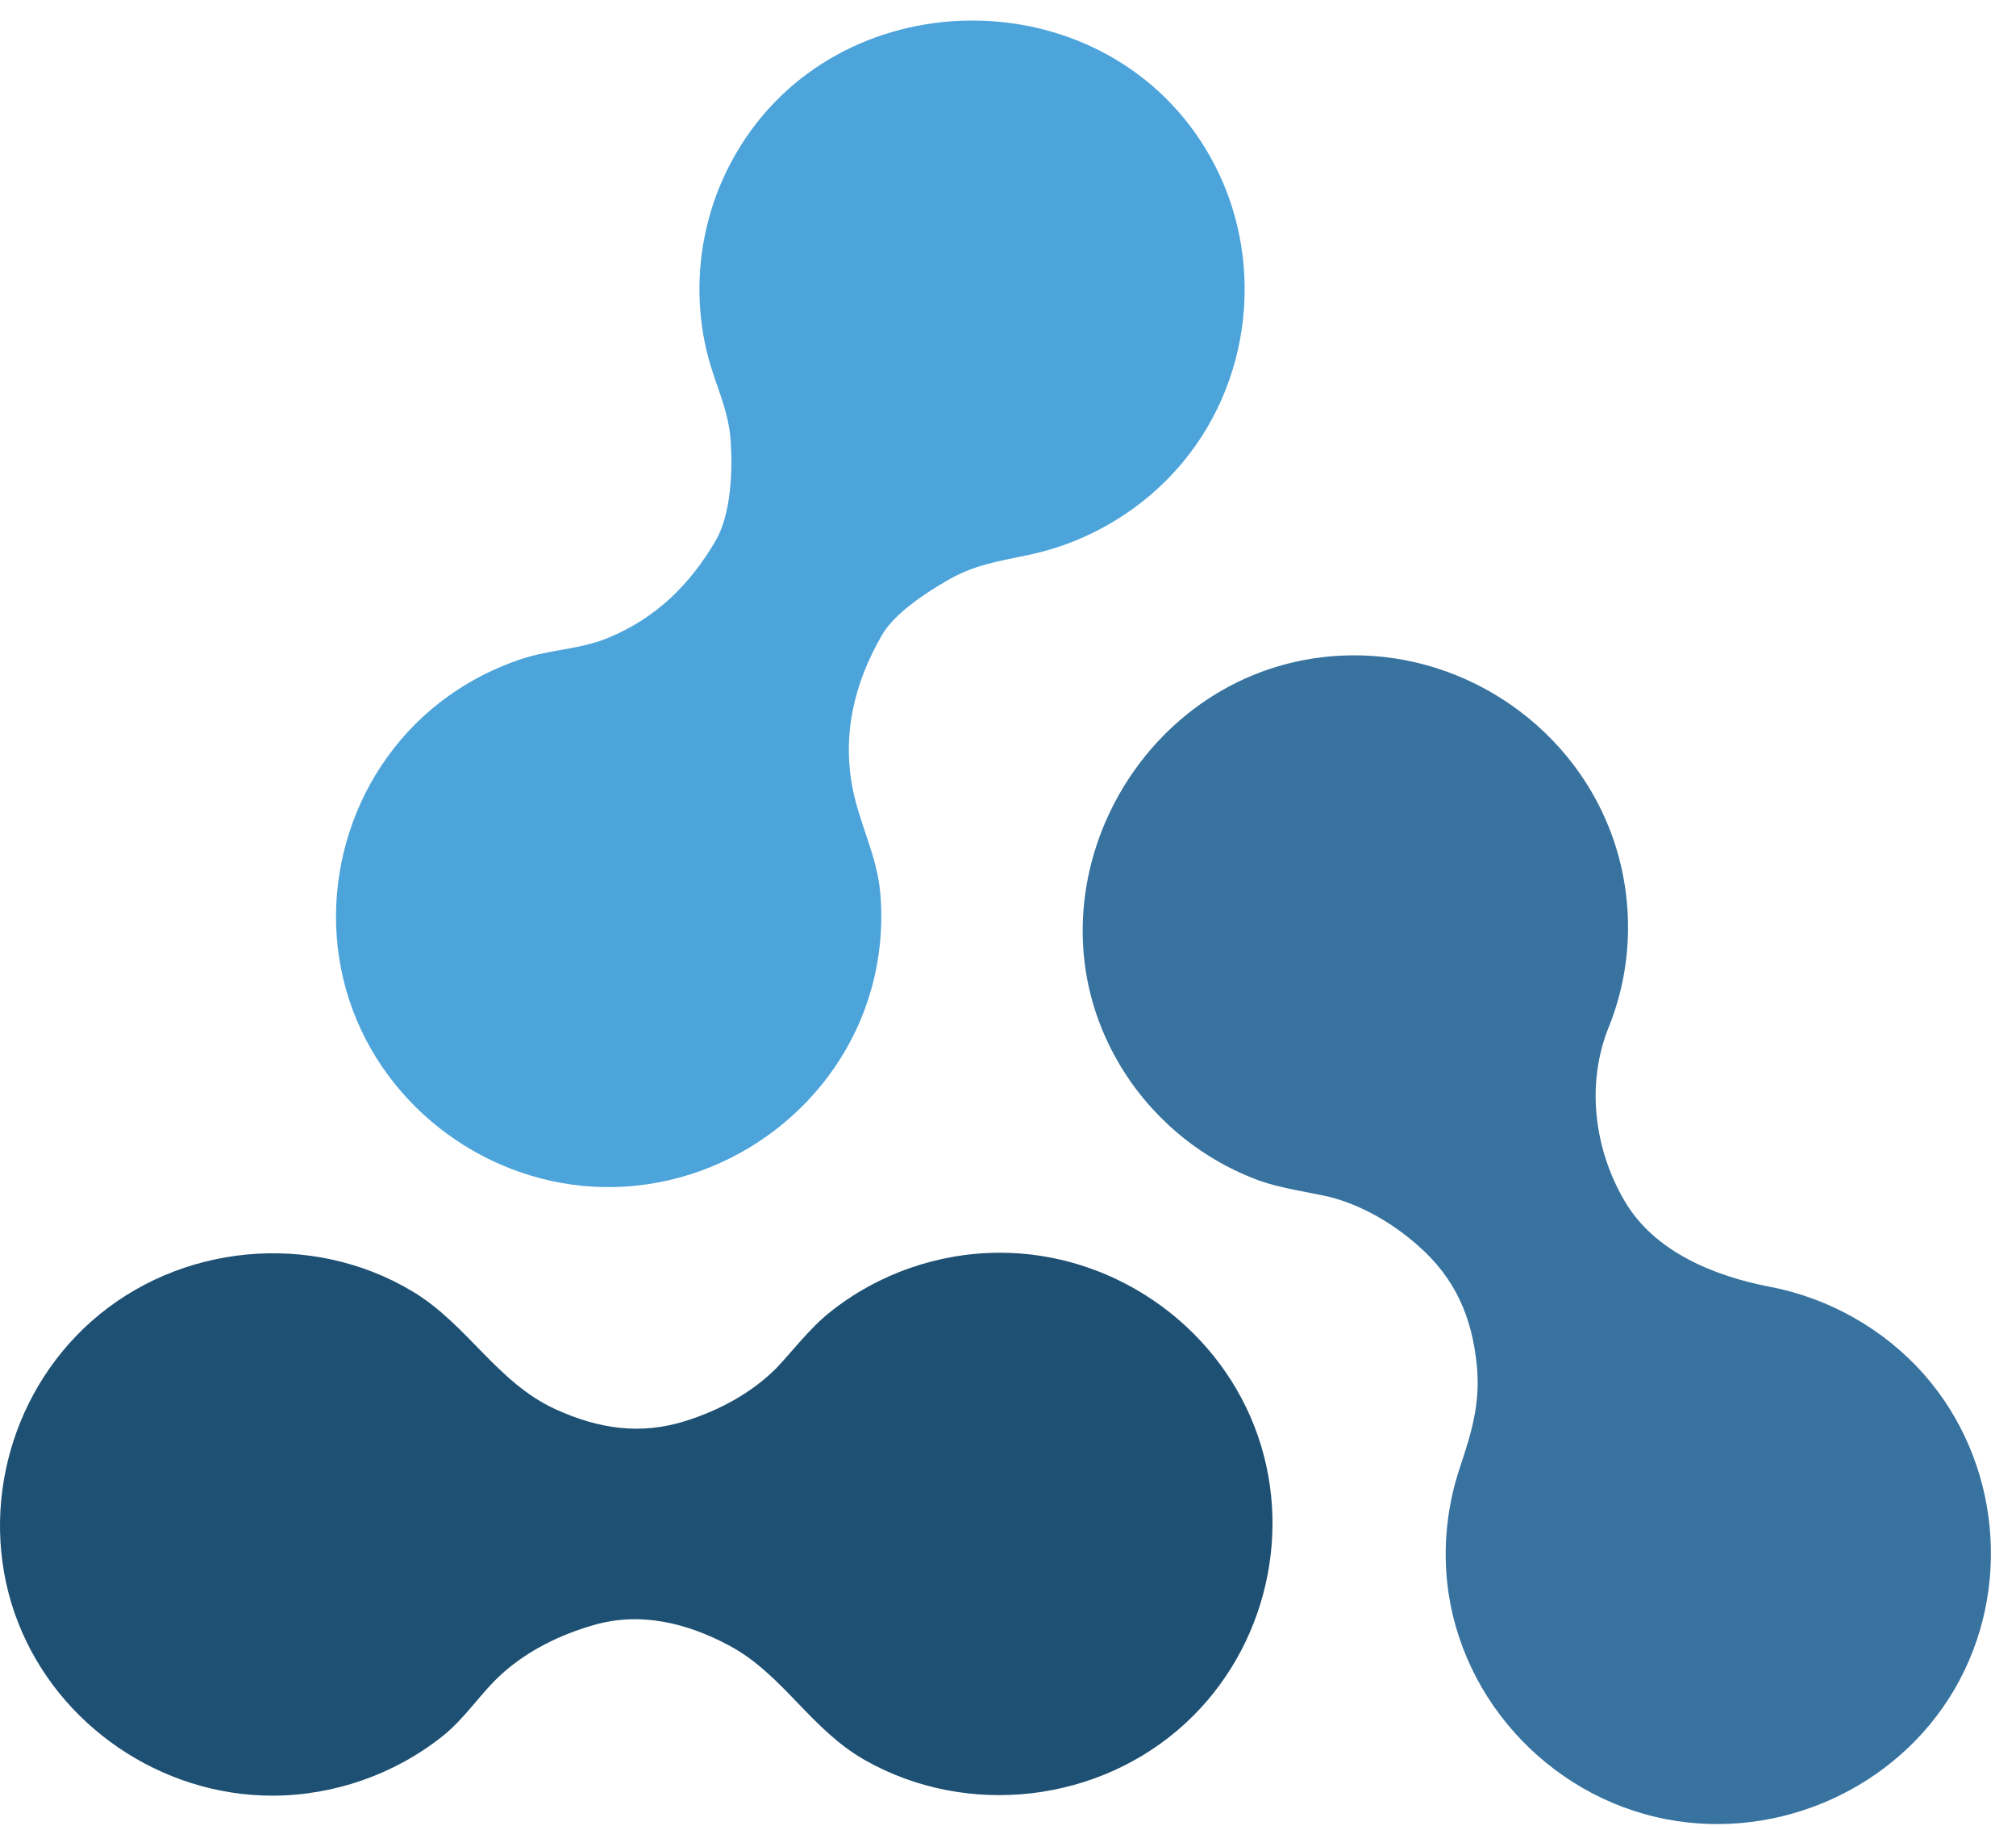 <?xml version="1.0" encoding="UTF-8"?>
<svg width="54px" height="49px" viewBox="0 0 54 49" version="1.1" xmlns="http://www.w3.org/2000/svg" xmlns:xlink="http://www.w3.org/1999/xlink">
    <!-- Generator: Sketch 49.2 (51160) - http://www.bohemiancoding.com/sketch -->
    <title>Group 2</title>
    <desc>Created with Sketch.</desc>
    <defs></defs>
    <g id="__Wireframes" stroke="none" stroke-width="1" fill="none" fill-rule="evenodd">
        <g id="Brand-Guidelines-&gt;-Design-&gt;-Logo" transform="translate(-368, -1747)" fill-rule="nonzero">
            <g id="White-Icon-Copy" transform="translate(279, 1687)">
                <g id="Group-2" transform="translate(89, 60.55)">
                    <path d="M22.221,34.6 C21.681,35.031 21.191,35.678 20.79,36.097 C20.12,36.763 19.27,37.218 18.373,37.503 C17.162,37.887 16.039,37.72 14.884,37.194 C13.309,36.476 12.523,34.921 11.056,34.04 C8.353,32.415 4.804,32.752 2.45,34.836 C0.197,36.831 -0.61,40.098 0.483,42.899 C1.563,45.666 4.315,47.541 7.3,47.541 C8.948,47.538 10.569,46.97 11.855,45.947 C12.476,45.453 12.878,44.784 13.455,44.268 C14.152,43.645 15.009,43.228 15.905,42.971 C17.159,42.609 18.408,42.916 19.545,43.527 C20.975,44.298 21.715,45.765 23.166,46.588 C25.916,48.146 29.456,47.731 31.767,45.589 C33.932,43.583 34.671,40.39 33.598,37.645 C32.517,34.878 29.772,32.999 26.784,33 C25.131,33 23.509,33.568 22.221,34.6 Z" id="Shape" fill="#1E5073"></path>
                    <path d="M18.935,8.88 C19.148,9.76 19.512,10.373 19.572,11.261 C19.627,12.057 19.581,13.224 19.169,13.931 C18.486,15.1 17.575,16.005 16.284,16.535 C15.548,16.84 14.733,16.846 13.974,17.097 C13.185,17.358 12.44,17.752 11.784,18.261 C9.3,20.188 8.354,23.589 9.454,26.516 C10.53,29.378 13.382,31.311 16.458,31.241 C19.634,31.17 22.474,28.999 23.335,25.953 C23.572,25.115 23.654,24.235 23.579,23.367 C23.494,22.39 23.052,21.58 22.855,20.646 C22.539,19.154 22.88,17.74 23.625,16.457 C23.959,15.878 24.77,15.35 25.333,15.019 C26.107,14.56 26.765,14.483 27.603,14.301 C29.189,13.958 30.64,13.082 31.675,11.838 C33.65,9.468 33.889,6.024 32.273,3.402 C29.436,-1.206 22.419,-1.115 19.71,3.568 C18.78,5.167 18.501,7.084 18.935,8.88 Z" id="Shape" fill="#4CA4DB"></path>
                    <path d="M33.63,31.031 C34.278,31.281 35.075,31.376 35.651,31.515 C36.515,31.747 37.297,32.21 37.967,32.795 C38.971,33.668 39.432,34.713 39.559,36.036 C39.656,37.051 39.41,37.837 39.096,38.777 C38.804,39.659 38.68,40.595 38.738,41.523 C38.942,44.79 41.424,47.56 44.647,48.175 C47.664,48.75 50.81,47.336 52.353,44.691 C53.907,42.027 53.581,38.584 51.54,36.263 C50.472,35.051 49.002,34.218 47.411,33.913 C45.937,33.63 44.315,32.987 43.511,31.606 C42.697,30.211 42.48,28.47 43.093,26.953 C43.774,25.269 43.777,23.357 43.119,21.666 C41.988,18.763 39.05,16.854 35.918,17.009 C30.561,17.275 27.27,23.29 29.955,27.901 C30.782,29.326 32.087,30.44 33.63,31.031 Z" id="Shape" fill="#3873A0"></path>
                </g>
            </g>
        </g>
    </g>
</svg>